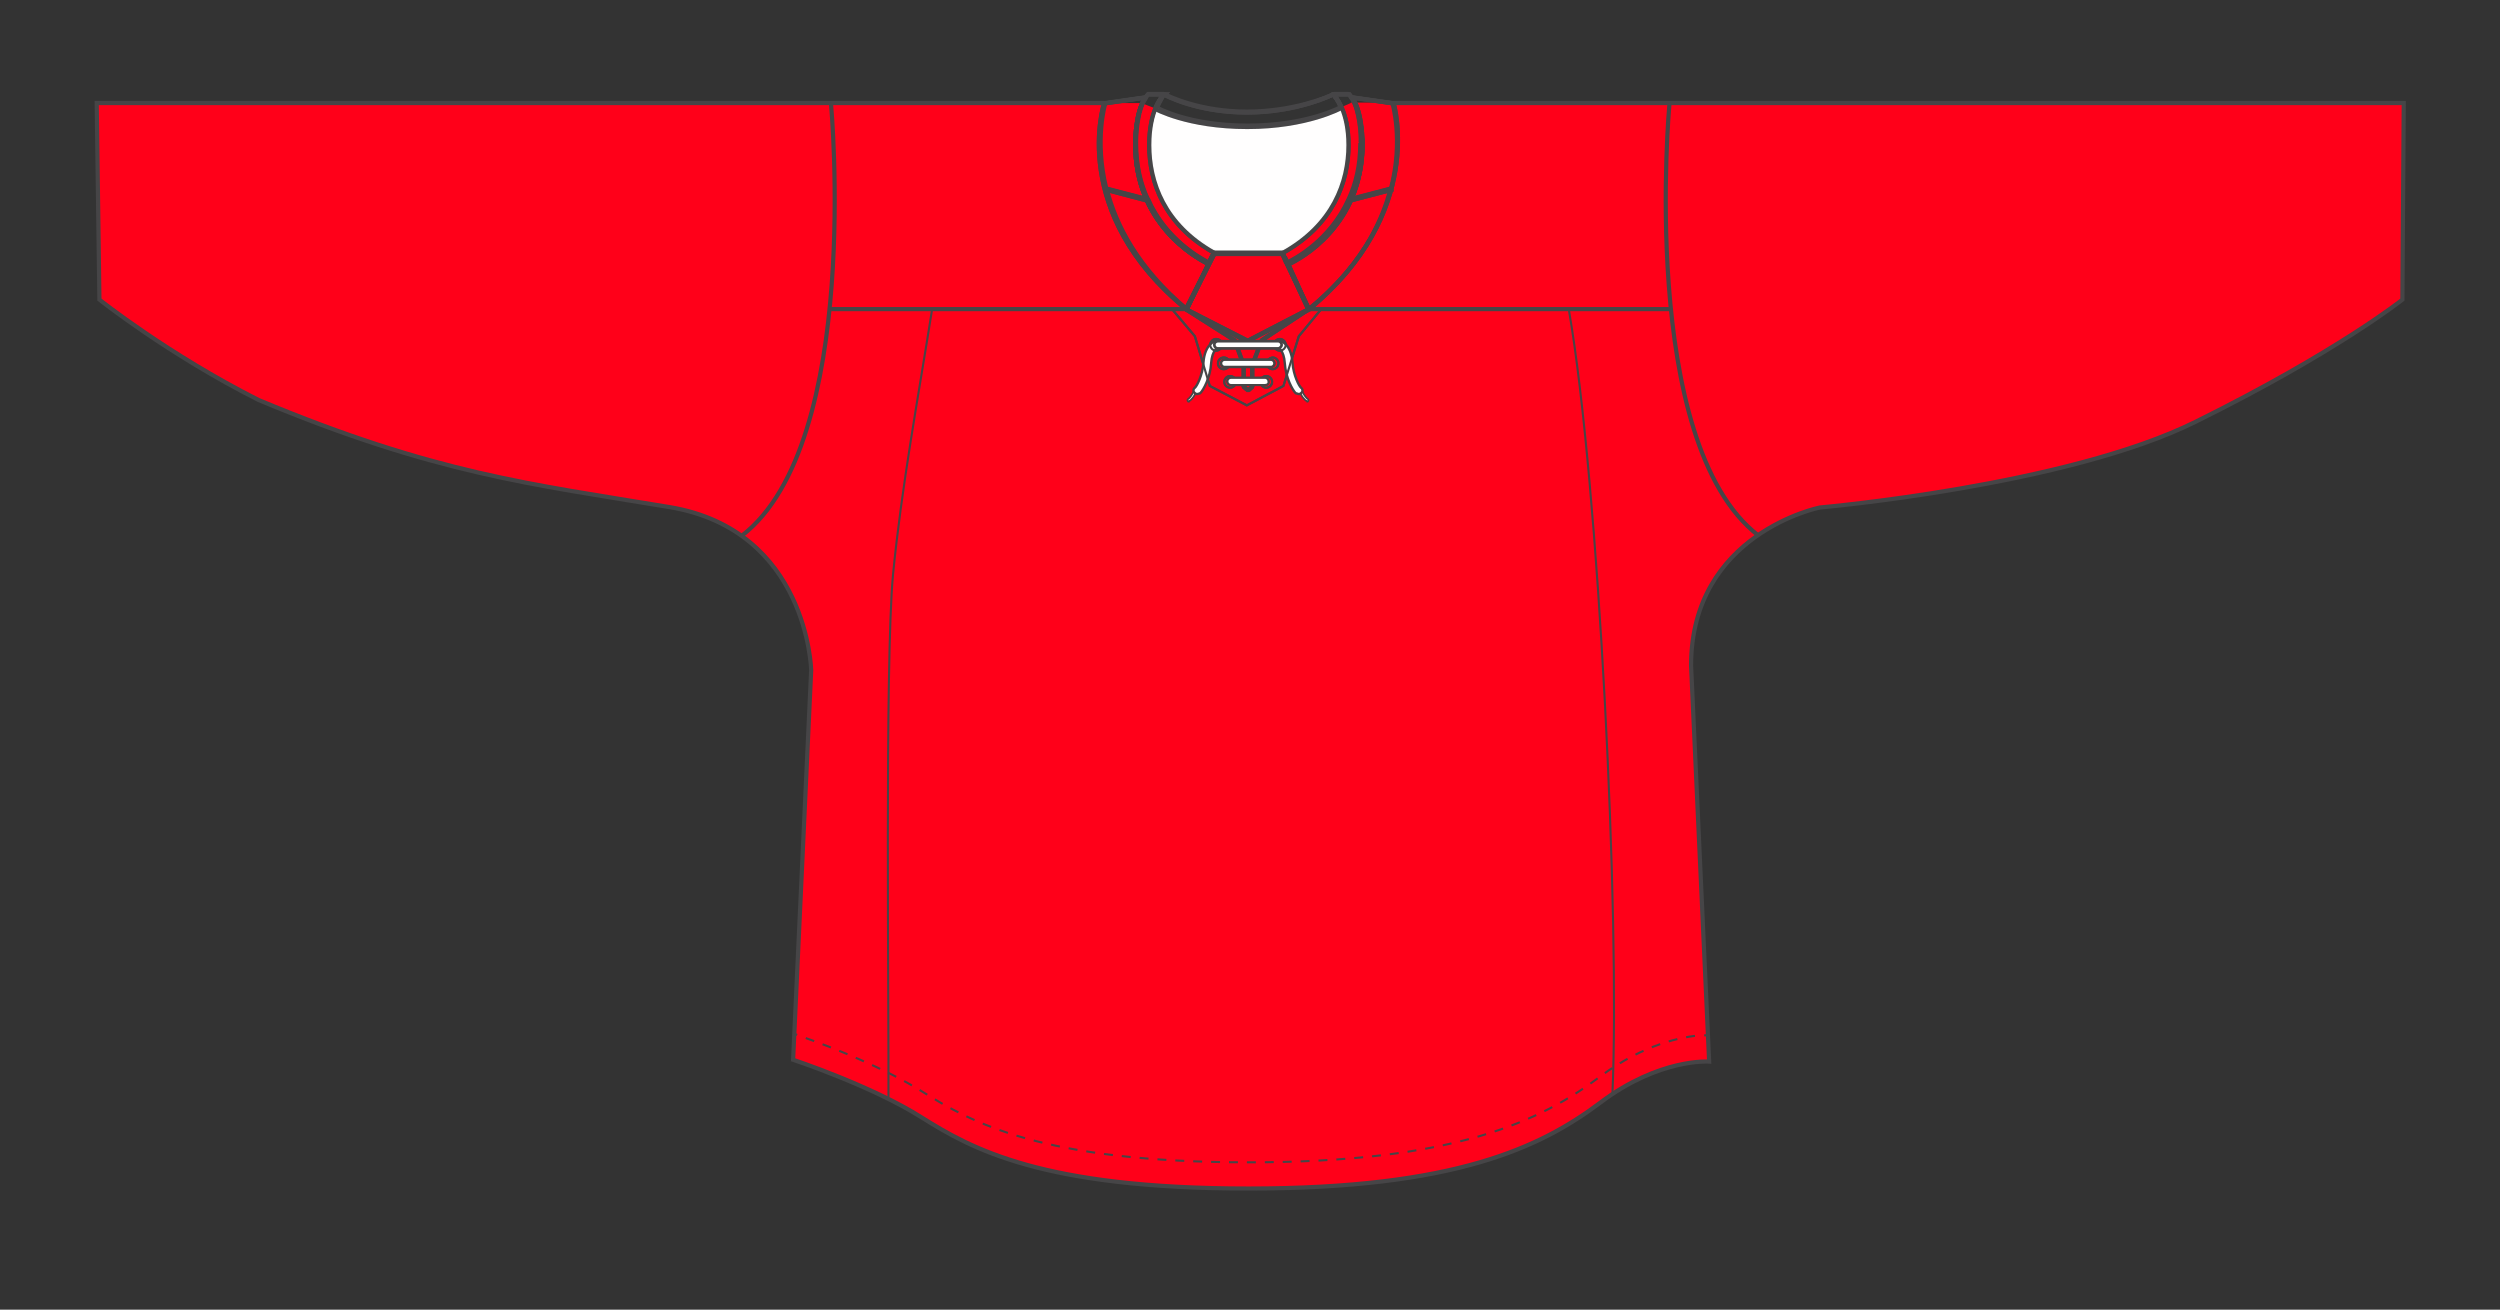 <?xml version="1.0" encoding="utf-8"?>
<!-- Generator: Adobe Illustrator 23.0.1, SVG Export Plug-In . SVG Version: 6.00 Build 0)  -->
<svg version="1.1" xmlns="http://www.w3.org/2000/svg" xmlns:xlink="http://www.w3.org/1999/xlink" x="0px" y="0px"
	 viewBox="0 0 553.2 289.8" style="enable-background:new 0 0 553.2 289.8;" xml:space="preserve">
<rect x="0" y="0" width="553.2" height="289.8" fill="#333333" stroke="none"/>
<style type="text/css">
	.st0{fill:#FF0019;}
	.st1{fill:none;stroke:#464547;stroke-width:0.924;stroke-miterlimit:10;}
	.st2{fill:none;stroke:#464547;stroke-width:0.462;stroke-miterlimit:10;}
	.st3{fill:none;stroke:#464547;stroke-width:0.462;stroke-miterlimit:10;stroke-dasharray:1.981,1.981;}
	.st4{opacity:0.85;fill:#FFFFFF;}
	.st5{fill:none;stroke:#464547;stroke-width:0.922;stroke-miterlimit:10;}
	.st6{fill:none;stroke:#464547;stroke-width:0.924;stroke-linejoin:bevel;stroke-miterlimit:10;}
	.st7{fill:none;stroke:#464547;stroke-width:0.917;stroke-linejoin:bevel;stroke-miterlimit:10;}
	.st8{fill:none;stroke:#464547;stroke-width:0.939;stroke-miterlimit:10;}
	.st9{fill:none;stroke:#464547;stroke-width:0.923;stroke-linejoin:bevel;stroke-miterlimit:10;}
	.st10{fill:none;stroke:#464547;stroke-width:0.931;stroke-miterlimit:10;}
	.st11{fill:none;stroke:#464547;stroke-width:0.931;stroke-linejoin:bevel;stroke-miterlimit:10;}
	.st12{fill:none;stroke:#464547;stroke-width:0.472;stroke-miterlimit:10;}
	.st13{fill:none;stroke:#464547;stroke-width:0.465;stroke-miterlimit:10;}
	.st14{fill:#FFFFFF;stroke:#464547;stroke-width:0.39;stroke-miterlimit:10;}
	.st15{fill:#FFFFFF;stroke:#464547;stroke-width:0.533;stroke-miterlimit:10;}
	.st16{fill:#FFFFFF;stroke:#464547;stroke-width:0.468;stroke-miterlimit:10;}
	.st17{fill:#FFFFFF;stroke:#464547;stroke-width:0.599;stroke-miterlimit:10;}
</style>
<g id="JERSEY_ART">
	<path class="st0" d="M298.9,22.8c-12.5,5.8-27.4,7.8-46.3,0H21.4L22,66.3c0,0,15.2,12.1,35.2,22.2c39,16.3,60.2,18.6,90.9,23.7
		c30.7,5.1,31.4,36.1,31.4,36.1l-4,86.2c0,0,17.5,5.8,28.5,12.8c11,6.9,26.6,15.7,72.3,15.7s64.6-9.1,77.8-19
		c13.1-9.9,24.1-9.1,24.1-9.1l-4-87.6c0-15.1,7.6-23.9,14.9-29c0.1,0,0.1,0.1,0.2,0.1l0-0.2c6.9-4.7,13.5-6,13.5-6s54.7-4.8,83.2-19
		c31.3-15.5,45.7-27,45.7-27l0.3-43.5H298.9z"/>
</g>
<g id="JERSEY_TEMPLATE">
	<path class="st1" d="M183.9,23.2c0,0,6.9,74.8-19.7,95.3"/>
	<path class="st1" d="M369.4,23.2c0,0-6.9,74.8,19.7,95.3"/>
	<line class="st1" x1="289.6" y1="68.4" x2="369.7" y2="68.4"/>
	<line class="st1" x1="183.9" y1="68.4" x2="262.6" y2="68.4"/>
	<path class="st2" d="M206.2,68.8c-3,19-6.7,38.9-8.6,58.4c-1.8,19.4-0.9,96.3-1,116"/>
	<path class="st2" d="M347.2,68.8c6.6,38.4,11.3,134.2,9.6,173.2"/>
	<path class="st1" d="M244.5,22.8H21.4L22,66.3c0,0,15.2,12.1,35.2,22.2c39,16.3,60.2,18.6,90.9,23.7c30.7,5.1,31.4,36.1,31.4,36.1
		l-4,86.2c0,0,17.5,5.8,28.5,12.8c11,6.9,26.6,15.7,72.3,15.7s64.6-9.1,77.8-19c13.1-9.9,24.1-9.1,24.1-9.1l-4-87.6
		c0-29.3,28.5-35,28.5-35s54.7-4.8,83.2-19c31.3-15.5,45.7-27,45.7-27l0.3-43.5H308.1"/>
	<g>
		<g>
			<g>
				<path class="st2" d="M175.5,228.7c0,0,0.3,0.1,0.9,0.3"/>
				<path class="st3" d="M178.3,229.7c5.4,1.9,17.4,6.6,25.7,11.8c11,6.9,26.6,15.7,72.3,15.7s64.6-9.1,77.8-19
					c9.8-7.3,18.4-8.8,22.1-9.1"/>
				<path class="st2" d="M377.1,229.1c0.6,0,1,0,1,0"/>
			</g>
		</g>
	</g>
	<line class="st1" x1="262.4" y1="68.4" x2="262.6" y2="68.1"/>
	<path class="st1" d="M289.6,68.4"/>
	<path class="st1" d="M289.6,68.4"/>
	<g>
		<path class="st1" d="M308.1,22.8"/>
		<path class="st1" d="M262.6,68.1"/>
		<path class="st1" d="M244.5,22.8"/>
	</g>
</g>
<g id="NECK_1">
	<path class="st4" d="M256,23.9c0,0,5.6,4.2,20.1,4.2c14.5,0,20.5-4.3,20.5-4.3s8.2,19.6-12.9,32.1h-15
		C268.7,55.9,249,45.4,256,23.9z"/>
	<line class="st1" x1="262.4" y1="68.4" x2="262.6" y2="68.1"/>
	<path class="st1" d="M289.6,68.4c11.1-9,16-18.6,18.1-26.6l-9.2,2.4c-4.1,9.1-11.9,13.2-13.8,14.1L289.6,68.4z"/>
	<path class="st1" d="M308.1,22.8l-9.1-1.3l0,0.1c0.3,0.4,0.5,0.8,0.7,1.2c1.6,3.6,1.5,8.9,1.5,8.9c0,4.9-1,9-2.6,12.4l9.2-2.4
		C310.6,30.9,308.1,22.8,308.1,22.8z"/>
	<line class="st1" x1="290.2" y1="68.4" x2="290.1" y2="68.1"/>
	<path class="st5" d="M262.6,68.4c-10.7-9-15.7-18.6-17.7-26.6l9.2,2.4c4.1,9.1,11.9,13.2,13.4,14.1L262.6,68.4z"/>
	<path class="st5" d="M244.6,22.8l9-1.3l0,0.1c-0.2,0.4-0.5,0.8-0.7,1.2c-1.6,3.6-1.5,8.9-1.5,8.9c0,4.9,1,9,2.6,12.4l-9.2-2.4
		C242.1,30.9,244.6,22.8,244.6,22.8z"/>
	<g>
		<g>
			<path class="st6" d="M296.6,23.5c-0.4-0.8-0.7-1.4-1-1.9c-0.3-0.4-0.5-0.6-0.6-0.7c-1.3,0.6-8.9,3.8-19.1,3.8
				c-10.4,0-17.3-3.4-18.3-3.9c0,0-0.3,0.5-0.3,0.5l-0.8,1.5l-0.5,1c0,0,6.9,4,20.1,4c13.2,0,20.6-4.1,20.6-4.1c0,0-0.1-0.1-0.1-0.2
				C296.5,23.5,296.6,23.5,296.6,23.5z"/>
		</g>
		<path class="st1" d="M254.4,32c0-4.5,1.2-7.4,2-9.1c0.4-0.7,0.9-1.6,1.1-2l-0.1-0.1l-3.3,0c-0.2,0.2-0.4,0.5-0.6,0.8
			c-0.2,0.4-0.5,0.8-0.7,1.2c-1.6,3.6-1.5,8.9-1.5,8.9c0,4.9,1,9,2.6,12.4c4,8.8,11.5,12.9,13.6,14l0.7-1.5l0.4-0.8h0.5
			C257.8,49.7,254.4,40.2,254.4,32z"/>
		<path class="st7" d="M299.7,22.8c-0.2-0.4-0.4-0.9-0.7-1.2c-0.2-0.3-0.4-0.5-0.6-0.8l-3.1,0l-0.1,0c0,0-0.1,0-0.2,0.1
			c0.1,0.1,0.3,0.3,0.6,0.7c0.3,0.4,0.7,1,1,1.9c0.8,1.8,1.5,4.5,1.5,8.5c0,8.3-3.4,17.8-14.8,23.9h0.3l0.4,0.9l0.6,1.4
			c1.9-0.9,9.7-5,13.8-14.1c1.6-3.4,2.6-7.5,2.6-12.4C301.2,31.7,301.2,26.4,299.7,22.8z"/>
	</g>
	<polygon class="st8" points="268.8,55.9 283.7,55.9 289.7,68.5 275.9,75.6 262.5,68.5 	"/>
</g>
<g id="LACE_1">
	<path class="st4" d="M256,23.9c0,0,5.6,4.2,20.1,4.2c14.5,0,20.5-4.3,20.5-4.3s8.2,19.6-12.9,32.1h-15
		C268.7,55.9,249,45.4,256,23.9z"/>
	<g>
		<g>
			<g>
				<g>
					<g>
						<g>
							<path class="st9" d="M257.5,20.9c0,0,7.1,4,18.4,4s19.1-4,19.1-4s1.2,1.3,1.8,3c0,0-7.5,4.2-20.8,4.2c-13.3,0-20.3-4-20.4-4
								C256.5,22,257.5,20.9,257.5,20.9z"/>
							<line class="st10" x1="253.9" y1="44.4" x2="244.4" y2="41.9"/>
							<line class="st10" x1="298.7" y1="44.4" x2="308.3" y2="41.9"/>
							<g>
								<path class="st11" d="M308.4,22.9l-9.1-1.3l0,0.1c2.3,3.4,2.2,10.2,2.2,10.2c0,18-13.7,25.4-16.4,26.6l4.5,10
									C315.7,47.1,308.4,22.9,308.4,22.9z"/>
								<path class="st11" d="M267.4,58.4c-3.3-1.6-16.2-9.1-16.2-26.5c0,0-0.1-6.8,2.2-10.2l0-0.1l-9.1,1.3c0,0-8,24.2,18.3,45.6
									L267.4,58.4z"/>
								<path class="st10" d="M254.3,32.1c0-7.7,2.8-10.8,3.3-11.2c0,0,0,0,0,0H254c-0.2,0.2-0.4,0.5-0.6,0.8
									c-2.3,3.4-2.2,10.2-2.2,10.2c0,17.4,12.9,24.9,16.2,26.5l0.1-0.3l0.6-1.2l0.2-0.3l0.3-0.7C257.6,49.7,254.3,40.3,254.3,32.1
									z"/>
								<path class="st10" d="M299.2,21.7c-0.2-0.3-0.4-0.5-0.6-0.8h-3.5c0,0,0,0,0,0.1c0.5,0.5,3.3,3.6,3.3,11.1
									c0,8.2-3.4,17.7-14.6,23.9l0.4,0.8l0.2,0.3l0.5,1l0.2,0.3c2.7-1.3,16.4-8.7,16.4-26.6C301.4,31.9,301.5,25.1,299.2,21.7z"/>
							</g>
						</g>
					</g>
				</g>
				<polygon class="st11" points="289.5,68.5 283.8,56.2 268.7,56.2 262.5,68.5 273.2,75.3 275.2,80.8 275.2,85.6 276.2,86.4 
					276.2,86.4 277.1,85.6 277.1,80.8 279.2,75.3 				"/>
				<polyline class="st12" points="292.2,68.6 287.4,74.4 284,85.4 275.9,89.7 275.9,89.7 267.7,85.4 264.4,74.4 259.5,68.6 				"/>
				<g>
					<path class="st13" d="M270.4,76.3c0,0.7-0.6,1.3-1.3,1.3c-0.7,0-1.3-0.6-1.3-1.3c0-0.7,0.6-1.3,1.3-1.3
						C269.9,75,270.4,75.6,270.4,76.3z"/>
					<circle class="st13" cx="270.8" cy="80.4" r="1.3"/>
					<path class="st13" d="M273.5,84.5c0,0.7-0.6,1.3-1.3,1.3s-1.3-0.6-1.3-1.3c0-0.7,0.6-1.3,1.3-1.3S273.5,83.8,273.5,84.5z"/>
					<path class="st14" d="M263,88.9c-0.1,0-0.1-0.1-0.2-0.2c-0.1-0.2,0-0.3,0.1-0.4c0.2-0.1,0.9-0.8,1.3-1.9
						c0.5-1.5,1.5-1.5,1.5-1.5c0.2,0,0.3,0.1,0.3,0.3c0,0.2-0.1,0.3-0.3,0.3c0,0-0.6,0-1,1.1c-0.4,1.2-1.2,2-1.6,2.2
						C263.2,88.9,263.1,88.9,263,88.9z"/>
					<path class="st15" d="M264.9,87.2c-0.2,0-0.4-0.1-0.6-0.3c-0.3-0.3-0.3-0.8,0.1-1.1c0.4-0.3,1.7-2.7,1.9-5.6
						c0.3-4.2,2.7-4.8,2.8-4.8c0.4-0.1,0.8,0.1,1,0.6c0.1,0.4-0.1,0.8-0.5,0.9c-0.1,0-1.4,0.5-1.6,3.5c-0.2,3.2-1.7,5.9-2.4,6.6
						C265.3,87.1,265.1,87.2,264.9,87.2z"/>
				</g>
				<g>
					<path class="st13" d="M281.9,76.3c0,0.7,0.6,1.3,1.3,1.3c0.7,0,1.3-0.6,1.3-1.3c0-0.7-0.6-1.3-1.3-1.3
						C282.5,75,281.9,75.6,281.9,76.3z"/>
					<path class="st13" d="M280.3,80.4c0,0.7,0.6,1.3,1.3,1.3c0.7,0,1.3-0.6,1.3-1.3c0-0.7-0.6-1.3-1.3-1.3
						C280.9,79.2,280.3,79.7,280.3,80.4z"/>
					<path class="st13" d="M278.9,84.5c0,0.7,0.6,1.3,1.3,1.3s1.3-0.6,1.3-1.3c0-0.7-0.6-1.3-1.3-1.3S278.9,83.8,278.9,84.5z"/>
					<path class="st14" d="M289.3,88.9c0.1,0,0.1-0.1,0.2-0.2c0.1-0.2,0-0.3-0.1-0.4c-0.2-0.1-0.9-0.8-1.3-1.9
						c-0.5-1.5-1.5-1.5-1.5-1.5c-0.2,0-0.3,0.1-0.3,0.3c0,0.2,0.1,0.3,0.3,0.3c0,0,0.6,0,1,1.1c0.4,1.2,1.2,2,1.6,2.2
						C289.2,88.9,289.3,88.9,289.3,88.9z"/>
					<path class="st15" d="M287.4,87.2c0.2,0,0.4-0.1,0.6-0.3c0.3-0.3,0.3-0.8-0.1-1.1c-0.4-0.3-1.7-2.7-1.9-5.6
						c-0.3-4.2-2.7-4.8-2.8-4.8c-0.4-0.1-0.8,0.1-1,0.6c-0.1,0.4,0.1,0.8,0.5,0.9c0.1,0,1.4,0.5,1.6,3.5c0.2,3.2,1.7,5.9,2.4,6.6
						C287.1,87.1,287.3,87.2,287.4,87.2z"/>
				</g>
				<path class="st16" d="M279.9,85.2h-7.5c-0.5,0-0.8-0.4-0.8-0.8l0,0c0-0.5,0.4-0.8,0.8-0.8h7.5c0.5,0,0.8,0.4,0.8,0.8l0,0
					C280.8,84.9,280.4,85.2,279.9,85.2z"/>
				<path class="st15" d="M281.2,81.2H271c-0.5,0-0.8-0.4-0.8-0.8l0,0c0-0.5,0.4-0.8,0.8-0.8h10.2c0.5,0,0.8,0.4,0.8,0.8l0,0
					C282,80.8,281.7,81.2,281.2,81.2z"/>
			</g>
		</g>
	</g>
	<polygon class="st1" points="283.7,55.9 268.7,55.9 262.4,68.4 276.1,75.4 289.6,68.4 289.6,68.4 	"/>
</g>
<g id="LACE_2">
	<path class="st4" d="M256,23.9c0,0,5.6,4.2,20.1,4.2c14.5,0,20.5-4.3,20.5-4.3s8.2,19.6-12.9,32.1h-15
		C268.7,55.9,249,45.4,256,23.9z"/>
	<g>
		<g>
			<g>
				<g>
					<g>
						<g>
							<path class="st9" d="M257.5,20.9c0,0,7.1,4,18.4,4s19.1-4,19.1-4s1.2,1.3,1.8,3c0,0-7.5,4.2-20.8,4.2c-13.3,0-20.3-4-20.4-4
								C256.5,22,257.5,20.9,257.5,20.9z"/>
							<line class="st10" x1="253.9" y1="44.4" x2="244.4" y2="41.9"/>
							<line class="st10" x1="298.7" y1="44.4" x2="308.3" y2="41.9"/>
							<g>
								<path class="st11" d="M308.4,22.9l-9.1-1.3l0,0.1c2.3,3.4,2.2,10.2,2.2,10.2c0,18-13.7,25.4-16.4,26.6l4.5,10
									C315.7,47.1,308.4,22.9,308.4,22.9z"/>
								<path class="st11" d="M267.4,58.4c-3.3-1.6-16.2-9.1-16.2-26.5c0,0-0.1-6.8,2.2-10.2l0-0.1l-9.1,1.3c0,0-8,24.2,18.3,45.6
									L267.4,58.4z"/>
								<path class="st10" d="M254.3,32.1c0-7.7,2.8-10.8,3.3-11.2c0,0,0,0,0,0H254c-0.2,0.2-0.4,0.5-0.6,0.8
									c-2.3,3.4-2.2,10.2-2.2,10.2c0,17.4,12.9,24.9,16.2,26.5l0.1-0.3l0.6-1.2l0.2-0.3l0.3-0.7C257.6,49.7,254.3,40.3,254.3,32.1
									z"/>
								<path class="st10" d="M299.2,21.7c-0.2-0.3-0.4-0.5-0.6-0.8h-3.5c0,0,0,0,0,0.1c0.5,0.5,3.3,3.6,3.3,11.1
									c0,8.2-3.4,17.7-14.6,23.9l0.4,0.8l0.2,0.3l0.5,1l0.2,0.3c2.7-1.3,16.4-8.7,16.4-26.6C301.4,31.9,301.5,25.1,299.2,21.7z"/>
							</g>
						</g>
					</g>
				</g>
				<polygon class="st11" points="289.5,68.5 283.8,56.2 268.7,56.2 262.5,68.5 273.2,75.3 275.2,80.8 275.2,85.6 276.2,86.4 
					276.2,86.4 277.1,85.6 277.1,80.8 279.2,75.3 				"/>
				<polyline class="st12" points="292.2,68.6 287.4,74.4 284,85.4 275.9,89.7 275.9,89.7 267.7,85.4 264.4,74.4 259.5,68.6 				"/>
				<g>
					<path class="st13" d="M270.4,76.3c0,0.7-0.6,1.3-1.3,1.3c-0.7,0-1.3-0.6-1.3-1.3c0-0.7,0.6-1.3,1.3-1.3
						C269.9,75,270.4,75.6,270.4,76.3z"/>
					<circle class="st13" cx="270.8" cy="80.4" r="1.3"/>
					<path class="st13" d="M273.5,84.5c0,0.7-0.6,1.3-1.3,1.3s-1.3-0.6-1.3-1.3c0-0.7,0.6-1.3,1.3-1.3S273.5,83.8,273.5,84.5z"/>
				</g>
				<g>
					<path class="st13" d="M281.9,76.3c0,0.7,0.6,1.3,1.3,1.3c0.7,0,1.3-0.6,1.3-1.3c0-0.7-0.6-1.3-1.3-1.3
						C282.5,75,281.9,75.6,281.9,76.3z"/>
					<path class="st13" d="M280.3,80.4c0,0.7,0.6,1.3,1.3,1.3c0.7,0,1.3-0.6,1.3-1.3c0-0.7-0.6-1.3-1.3-1.3
						C280.9,79.2,280.3,79.7,280.3,80.4z"/>
					<path class="st13" d="M278.9,84.5c0,0.7,0.6,1.3,1.3,1.3s1.3-0.6,1.3-1.3c0-0.7-0.6-1.3-1.3-1.3S278.9,83.8,278.9,84.5z"/>
				</g>
				<path class="st16" d="M279.9,85.2h-7.5c-0.5,0-0.8-0.4-0.8-0.8l0,0c0-0.5,0.4-0.8,0.8-0.8h7.5c0.5,0,0.8,0.4,0.8,0.8l0,0
					C280.8,84.9,280.4,85.2,279.9,85.2z"/>
				<path class="st15" d="M281.2,81.2H271c-0.5,0-0.8-0.4-0.8-0.8l0,0c0-0.5,0.4-0.8,0.8-0.8h10.2c0.5,0,0.8,0.4,0.8,0.8l0,0
					C282,80.8,281.7,81.2,281.2,81.2z"/>
			</g>
		</g>
	</g>
	<polygon class="st1" points="283.7,55.9 268.7,55.9 262.4,68.4 276.1,75.4 289.6,68.4 289.6,68.4 	"/>
	<path class="st17" d="M282.8,77.1h-13.3c-0.5,0-0.8-0.4-0.8-0.8v0c0-0.5,0.4-0.8,0.8-0.8h13.3c0.5,0,0.8,0.4,0.8,0.8v0
		C283.6,76.7,283.2,77.1,282.8,77.1z"/>
</g>
<g id="NAME_BAR">
</g>
</svg>
